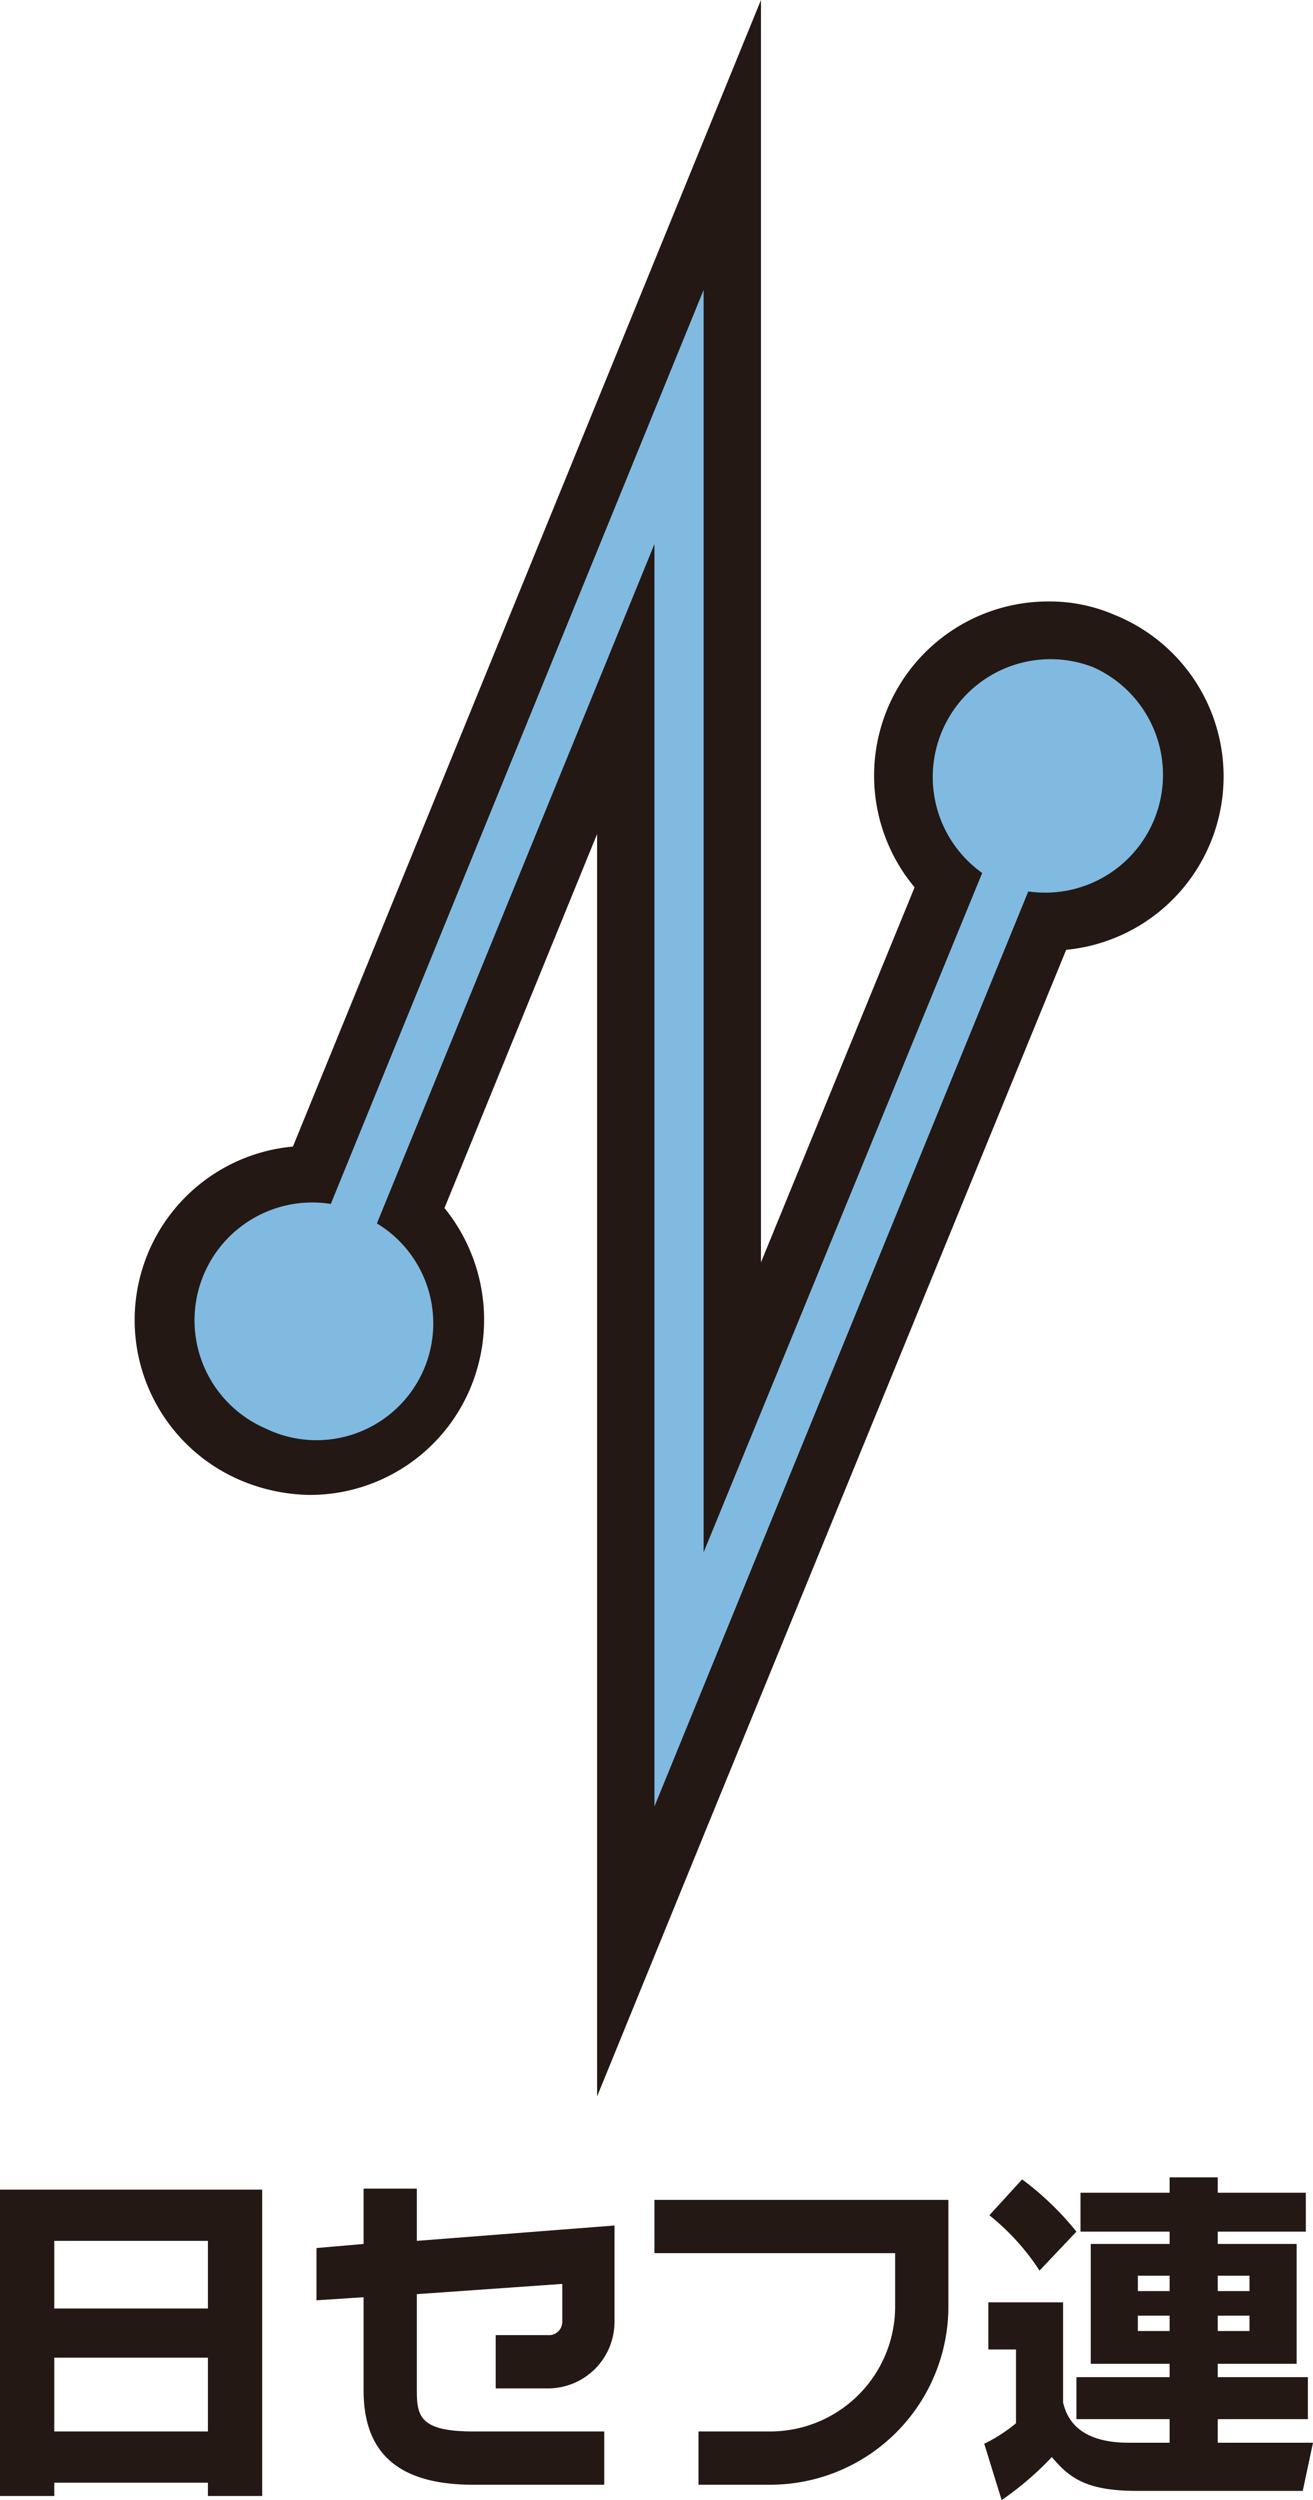 <svg xmlns="http://www.w3.org/2000/svg" viewBox="0 0 128.2 244" width="128.2" height="244"><defs><style>.cls-1{fill:#231814;}.cls-2{fill:#81bae1;}</style></defs><title>logo</title><g><path class="cls-1" d="M74.3,0,63.6,26.2l-35,85.7a17,17,0,0,0-4.8,32.7,17.9,17.9,0,0,0,6.5,1.3A17,17,0,0,0,46,135.3a17.3,17.3,0,0,0-2.6-17.4L58.3,81.4V204.6L69,178.4l35.1-85.7A17,17,0,0,0,108.8,60a15.9,15.9,0,0,0-6.4-1.3A17,17,0,0,0,89.3,86.6l-15,36.6V28.3"/><path class="cls-2" d="M106.7,65.1A11.5,11.5,0,0,0,95.9,85.2L68.7,151.5V28.3L32.3,117.5a11.5,11.5,0,0,0-6.4,21.9,11.4,11.4,0,0,0,10.9-20L63.9,53.1V176.3L100.4,87a11.5,11.5,0,0,0,6.3-21.9"/><path class="cls-1" d="M0,213.7H25.6v29.9H20.3v-1.3H5.3v1.3H0m5.3-18.3h15v-6.6H5.3Zm0,12h15v-7.2H5.3Z"/><path class="cls-1" d="M118.9,238.4h9.3l-1,4.7H111c-5,0-6.6-1.3-8.3-3.3a30.4,30.4,0,0,1-4.9,4.2l-1.7-5.5a15.1,15.1,0,0,0,3.1-2v-7.2H96.5v-4.6h7.3v9.8c.3,1.1,1.1,3.9,6.4,3.9h4v-2.3h-9.1V232h9.1v-1.3h-7.7V219h7.7v-1.2h-8.7V214h8.7v-1.5h4.7V214h8.6v3.8h-8.6V219h7.7v11.7h-7.7V232h8.8v4.1h-8.8M99.8,212.7a28.8,28.8,0,0,1,5.3,5.1l-3.6,3.8a22.9,22.9,0,0,0-4.9-5.4Zm11.3,10.9h3.1v-1.5h-3.1Zm0,3.9h3.1V226h-3.1Zm7.8-3.9H122v-1.5h-3.1Zm0,3.9H122V226h-3.1Z"/><path class="cls-1" d="M40.7,218.7v-5.1H35.5V219l-4.6.4v5.1l4.6-.3v9.1c0,6.2,3.5,9.2,10.7,9.2H59v-5.2H46.2c-5.2,0-5.5-1.5-5.5-4v-9.4l14.2-1v3.7a1.3,1.3,0,0,1-1.4,1.3H48.4v5.2h5.1a6.5,6.5,0,0,0,6.5-6.5v-9.4"/><path class="cls-1" d="M63.9,214.7v5.2H87.4v5.3a12.2,12.2,0,0,1-12.2,12.1h-7v5.2h7a17.4,17.4,0,0,0,17.4-17.3V214.7"/></g></svg>